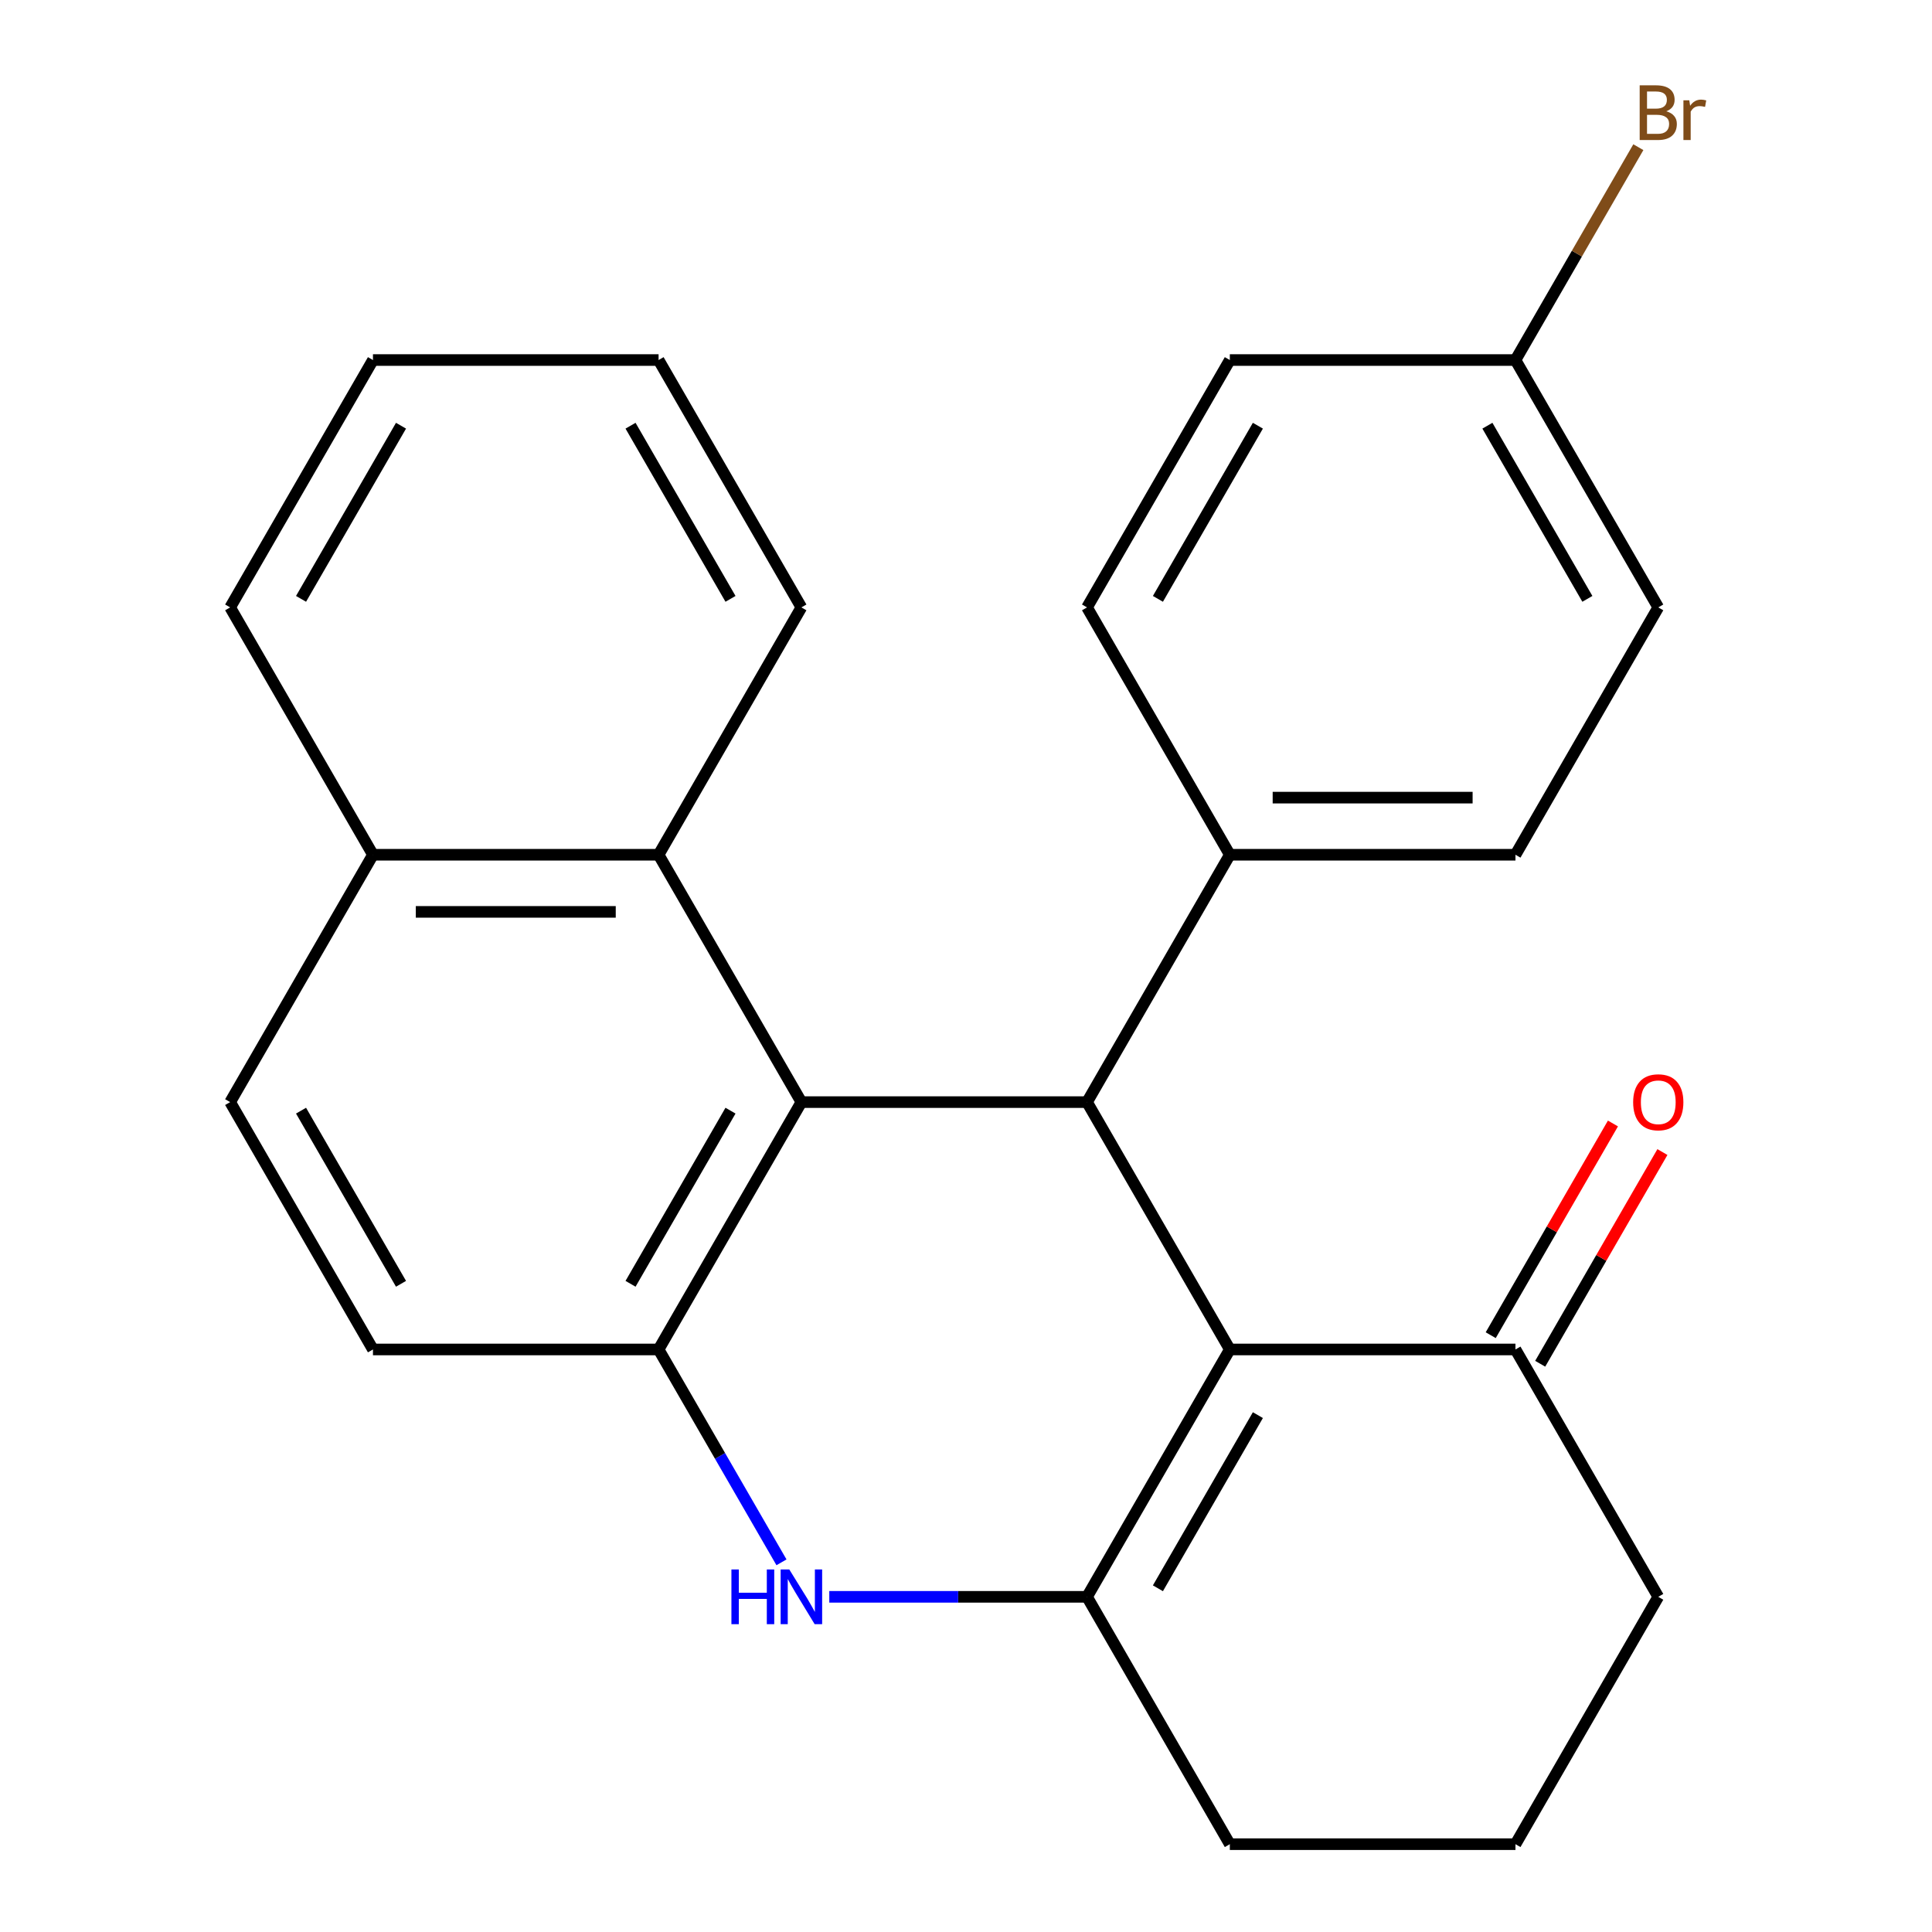 <?xml version='1.0' encoding='iso-8859-1'?>
<svg version='1.1' baseProfile='full'
              xmlns='http://www.w3.org/2000/svg'
                      xmlns:rdkit='http://www.rdkit.org/xml'
                      xmlns:xlink='http://www.w3.org/1999/xlink'
                  xml:space='preserve'
width='1000px' height='1000px' viewBox='0 0 1000 1000'>
<!-- END OF HEADER -->
<rect style='opacity:1.0;fill:#FFFFFF;stroke:none' width='1000' height='1000' x='0' y='0'> </rect>
<path class='bond-0' d='M 636.558,698.482 L 562.639,826.514' style='fill:none;fill-rule:evenodd;stroke:#000000;stroke-width:6px;stroke-linecap:butt;stroke-linejoin:miter;stroke-opacity:1' />
<path class='bond-0' d='M 651.077,732.471 L 599.334,822.093' style='fill:none;fill-rule:evenodd;stroke:#000000;stroke-width:6px;stroke-linecap:butt;stroke-linejoin:miter;stroke-opacity:1' />
<path class='bond-2' d='M 636.558,698.482 L 562.639,570.451' style='fill:none;fill-rule:evenodd;stroke:#000000;stroke-width:6px;stroke-linecap:butt;stroke-linejoin:miter;stroke-opacity:1' />
<path class='bond-6' d='M 636.558,698.482 L 784.397,698.482' style='fill:none;fill-rule:evenodd;stroke:#000000;stroke-width:6px;stroke-linecap:butt;stroke-linejoin:miter;stroke-opacity:1' />
<path class='bond-3' d='M 562.639,826.514 L 495.938,826.514' style='fill:none;fill-rule:evenodd;stroke:#000000;stroke-width:6px;stroke-linecap:butt;stroke-linejoin:miter;stroke-opacity:1' />
<path class='bond-3' d='M 495.938,826.514 L 429.237,826.514' style='fill:none;fill-rule:evenodd;stroke:#0000FF;stroke-width:6px;stroke-linecap:butt;stroke-linejoin:miter;stroke-opacity:1' />
<path class='bond-14' d='M 562.639,826.514 L 636.558,954.545' style='fill:none;fill-rule:evenodd;stroke:#000000;stroke-width:6px;stroke-linecap:butt;stroke-linejoin:miter;stroke-opacity:1' />
<path class='bond-1' d='M 414.801,570.451 L 562.639,570.451' style='fill:none;fill-rule:evenodd;stroke:#000000;stroke-width:6px;stroke-linecap:butt;stroke-linejoin:miter;stroke-opacity:1' />
<path class='bond-4' d='M 414.801,570.451 L 340.882,698.482' style='fill:none;fill-rule:evenodd;stroke:#000000;stroke-width:6px;stroke-linecap:butt;stroke-linejoin:miter;stroke-opacity:1' />
<path class='bond-4' d='M 378.107,574.872 L 326.364,664.494' style='fill:none;fill-rule:evenodd;stroke:#000000;stroke-width:6px;stroke-linecap:butt;stroke-linejoin:miter;stroke-opacity:1' />
<path class='bond-5' d='M 414.801,570.451 L 340.882,442.419' style='fill:none;fill-rule:evenodd;stroke:#000000;stroke-width:6px;stroke-linecap:butt;stroke-linejoin:miter;stroke-opacity:1' />
<path class='bond-7' d='M 562.639,570.451 L 636.558,442.419' style='fill:none;fill-rule:evenodd;stroke:#000000;stroke-width:6px;stroke-linecap:butt;stroke-linejoin:miter;stroke-opacity:1' />
<path class='bond-26' d='M 404.492,808.658 L 372.687,753.57' style='fill:none;fill-rule:evenodd;stroke:#0000FF;stroke-width:6px;stroke-linecap:butt;stroke-linejoin:miter;stroke-opacity:1' />
<path class='bond-26' d='M 372.687,753.57 L 340.882,698.482' style='fill:none;fill-rule:evenodd;stroke:#000000;stroke-width:6px;stroke-linecap:butt;stroke-linejoin:miter;stroke-opacity:1' />
<path class='bond-8' d='M 340.882,698.482 L 193.044,698.482' style='fill:none;fill-rule:evenodd;stroke:#000000;stroke-width:6px;stroke-linecap:butt;stroke-linejoin:miter;stroke-opacity:1' />
<path class='bond-10' d='M 340.882,442.419 L 193.044,442.419' style='fill:none;fill-rule:evenodd;stroke:#000000;stroke-width:6px;stroke-linecap:butt;stroke-linejoin:miter;stroke-opacity:1' />
<path class='bond-10' d='M 318.707,471.987 L 215.22,471.987' style='fill:none;fill-rule:evenodd;stroke:#000000;stroke-width:6px;stroke-linecap:butt;stroke-linejoin:miter;stroke-opacity:1' />
<path class='bond-20' d='M 340.882,442.419 L 414.801,314.388' style='fill:none;fill-rule:evenodd;stroke:#000000;stroke-width:6px;stroke-linecap:butt;stroke-linejoin:miter;stroke-opacity:1' />
<path class='bond-9' d='M 797.2,705.874 L 828.831,651.087' style='fill:none;fill-rule:evenodd;stroke:#000000;stroke-width:6px;stroke-linecap:butt;stroke-linejoin:miter;stroke-opacity:1' />
<path class='bond-9' d='M 828.831,651.087 L 860.463,596.299' style='fill:none;fill-rule:evenodd;stroke:#FF0000;stroke-width:6px;stroke-linecap:butt;stroke-linejoin:miter;stroke-opacity:1' />
<path class='bond-9' d='M 771.593,691.09 L 803.225,636.303' style='fill:none;fill-rule:evenodd;stroke:#000000;stroke-width:6px;stroke-linecap:butt;stroke-linejoin:miter;stroke-opacity:1' />
<path class='bond-9' d='M 803.225,636.303 L 834.857,581.515' style='fill:none;fill-rule:evenodd;stroke:#FF0000;stroke-width:6px;stroke-linecap:butt;stroke-linejoin:miter;stroke-opacity:1' />
<path class='bond-19' d='M 784.397,698.482 L 858.316,826.514' style='fill:none;fill-rule:evenodd;stroke:#000000;stroke-width:6px;stroke-linecap:butt;stroke-linejoin:miter;stroke-opacity:1' />
<path class='bond-12' d='M 636.558,442.419 L 784.397,442.419' style='fill:none;fill-rule:evenodd;stroke:#000000;stroke-width:6px;stroke-linecap:butt;stroke-linejoin:miter;stroke-opacity:1' />
<path class='bond-12' d='M 658.734,412.852 L 762.221,412.852' style='fill:none;fill-rule:evenodd;stroke:#000000;stroke-width:6px;stroke-linecap:butt;stroke-linejoin:miter;stroke-opacity:1' />
<path class='bond-13' d='M 636.558,442.419 L 562.639,314.388' style='fill:none;fill-rule:evenodd;stroke:#000000;stroke-width:6px;stroke-linecap:butt;stroke-linejoin:miter;stroke-opacity:1' />
<path class='bond-28' d='M 193.044,698.482 L 119.125,570.451' style='fill:none;fill-rule:evenodd;stroke:#000000;stroke-width:6px;stroke-linecap:butt;stroke-linejoin:miter;stroke-opacity:1' />
<path class='bond-28' d='M 207.563,664.494 L 155.819,574.872' style='fill:none;fill-rule:evenodd;stroke:#000000;stroke-width:6px;stroke-linecap:butt;stroke-linejoin:miter;stroke-opacity:1' />
<path class='bond-11' d='M 193.044,442.419 L 119.125,570.451' style='fill:none;fill-rule:evenodd;stroke:#000000;stroke-width:6px;stroke-linecap:butt;stroke-linejoin:miter;stroke-opacity:1' />
<path class='bond-22' d='M 193.044,442.419 L 119.125,314.388' style='fill:none;fill-rule:evenodd;stroke:#000000;stroke-width:6px;stroke-linecap:butt;stroke-linejoin:miter;stroke-opacity:1' />
<path class='bond-17' d='M 784.397,442.419 L 858.316,314.388' style='fill:none;fill-rule:evenodd;stroke:#000000;stroke-width:6px;stroke-linecap:butt;stroke-linejoin:miter;stroke-opacity:1' />
<path class='bond-16' d='M 562.639,314.388 L 636.558,186.356' style='fill:none;fill-rule:evenodd;stroke:#000000;stroke-width:6px;stroke-linecap:butt;stroke-linejoin:miter;stroke-opacity:1' />
<path class='bond-16' d='M 599.334,309.967 L 651.077,220.345' style='fill:none;fill-rule:evenodd;stroke:#000000;stroke-width:6px;stroke-linecap:butt;stroke-linejoin:miter;stroke-opacity:1' />
<path class='bond-25' d='M 636.558,954.545 L 784.397,954.545' style='fill:none;fill-rule:evenodd;stroke:#000000;stroke-width:6px;stroke-linecap:butt;stroke-linejoin:miter;stroke-opacity:1' />
<path class='bond-15' d='M 784.397,186.356 L 636.558,186.356' style='fill:none;fill-rule:evenodd;stroke:#000000;stroke-width:6px;stroke-linecap:butt;stroke-linejoin:miter;stroke-opacity:1' />
<path class='bond-18' d='M 784.397,186.356 L 816.202,131.268' style='fill:none;fill-rule:evenodd;stroke:#000000;stroke-width:6px;stroke-linecap:butt;stroke-linejoin:miter;stroke-opacity:1' />
<path class='bond-18' d='M 816.202,131.268 L 848.006,76.181' style='fill:none;fill-rule:evenodd;stroke:#7F4C19;stroke-width:6px;stroke-linecap:butt;stroke-linejoin:miter;stroke-opacity:1' />
<path class='bond-27' d='M 784.397,186.356 L 858.316,314.388' style='fill:none;fill-rule:evenodd;stroke:#000000;stroke-width:6px;stroke-linecap:butt;stroke-linejoin:miter;stroke-opacity:1' />
<path class='bond-27' d='M 769.878,220.345 L 821.621,309.967' style='fill:none;fill-rule:evenodd;stroke:#000000;stroke-width:6px;stroke-linecap:butt;stroke-linejoin:miter;stroke-opacity:1' />
<path class='bond-21' d='M 858.316,826.514 L 784.397,954.545' style='fill:none;fill-rule:evenodd;stroke:#000000;stroke-width:6px;stroke-linecap:butt;stroke-linejoin:miter;stroke-opacity:1' />
<path class='bond-23' d='M 414.801,314.388 L 340.882,186.356' style='fill:none;fill-rule:evenodd;stroke:#000000;stroke-width:6px;stroke-linecap:butt;stroke-linejoin:miter;stroke-opacity:1' />
<path class='bond-23' d='M 378.107,309.967 L 326.364,220.345' style='fill:none;fill-rule:evenodd;stroke:#000000;stroke-width:6px;stroke-linecap:butt;stroke-linejoin:miter;stroke-opacity:1' />
<path class='bond-29' d='M 119.125,314.388 L 193.044,186.356' style='fill:none;fill-rule:evenodd;stroke:#000000;stroke-width:6px;stroke-linecap:butt;stroke-linejoin:miter;stroke-opacity:1' />
<path class='bond-29' d='M 155.819,309.967 L 207.563,220.345' style='fill:none;fill-rule:evenodd;stroke:#000000;stroke-width:6px;stroke-linecap:butt;stroke-linejoin:miter;stroke-opacity:1' />
<path class='bond-24' d='M 340.882,186.356 L 193.044,186.356' style='fill:none;fill-rule:evenodd;stroke:#000000;stroke-width:6px;stroke-linecap:butt;stroke-linejoin:miter;stroke-opacity:1' />
<path  class='atom-4' d='M 378.581 812.354
L 382.421 812.354
L 382.421 824.394
L 396.901 824.394
L 396.901 812.354
L 400.741 812.354
L 400.741 840.674
L 396.901 840.674
L 396.901 827.594
L 382.421 827.594
L 382.421 840.674
L 378.581 840.674
L 378.581 812.354
' fill='#0000FF'/>
<path  class='atom-4' d='M 408.541 812.354
L 417.821 827.354
Q 418.741 828.834, 420.221 831.514
Q 421.701 834.194, 421.781 834.354
L 421.781 812.354
L 425.541 812.354
L 425.541 840.674
L 421.661 840.674
L 411.701 824.274
Q 410.541 822.354, 409.301 820.154
Q 408.101 817.954, 407.741 817.274
L 407.741 840.674
L 404.061 840.674
L 404.061 812.354
L 408.541 812.354
' fill='#0000FF'/>
<path  class='atom-10' d='M 845.316 570.531
Q 845.316 563.731, 848.676 559.931
Q 852.036 556.131, 858.316 556.131
Q 864.596 556.131, 867.956 559.931
Q 871.316 563.731, 871.316 570.531
Q 871.316 577.411, 867.916 581.331
Q 864.516 585.211, 858.316 585.211
Q 852.076 585.211, 848.676 581.331
Q 845.316 577.451, 845.316 570.531
M 858.316 582.011
Q 862.636 582.011, 864.956 579.131
Q 867.316 576.211, 867.316 570.531
Q 867.316 564.971, 864.956 562.171
Q 862.636 559.331, 858.316 559.331
Q 853.996 559.331, 851.636 562.131
Q 849.316 564.931, 849.316 570.531
Q 849.316 576.251, 851.636 579.131
Q 853.996 582.011, 858.316 582.011
' fill='#FF0000'/>
<path  class='atom-19' d='M 862.456 57.605
Q 865.176 58.365, 866.536 60.045
Q 867.936 61.685, 867.936 64.125
Q 867.936 68.045, 865.416 70.285
Q 862.936 72.485, 858.216 72.485
L 848.696 72.485
L 848.696 44.165
L 857.056 44.165
Q 861.896 44.165, 864.336 46.125
Q 866.776 48.085, 866.776 51.685
Q 866.776 55.965, 862.456 57.605
M 852.496 47.365
L 852.496 56.245
L 857.056 56.245
Q 859.856 56.245, 861.296 55.125
Q 862.776 53.965, 862.776 51.685
Q 862.776 47.365, 857.056 47.365
L 852.496 47.365
M 858.216 69.285
Q 860.976 69.285, 862.456 67.965
Q 863.936 66.645, 863.936 64.125
Q 863.936 61.805, 862.296 60.645
Q 860.696 59.445, 857.616 59.445
L 852.496 59.445
L 852.496 69.285
L 858.216 69.285
' fill='#7F4C19'/>
<path  class='atom-19' d='M 874.376 51.925
L 874.816 54.765
Q 876.976 51.565, 880.496 51.565
Q 881.616 51.565, 883.136 51.965
L 882.536 55.325
Q 880.816 54.925, 879.856 54.925
Q 878.176 54.925, 877.056 55.605
Q 875.976 56.245, 875.096 57.805
L 875.096 72.485
L 871.336 72.485
L 871.336 51.925
L 874.376 51.925
' fill='#7F4C19'/>
</svg>
